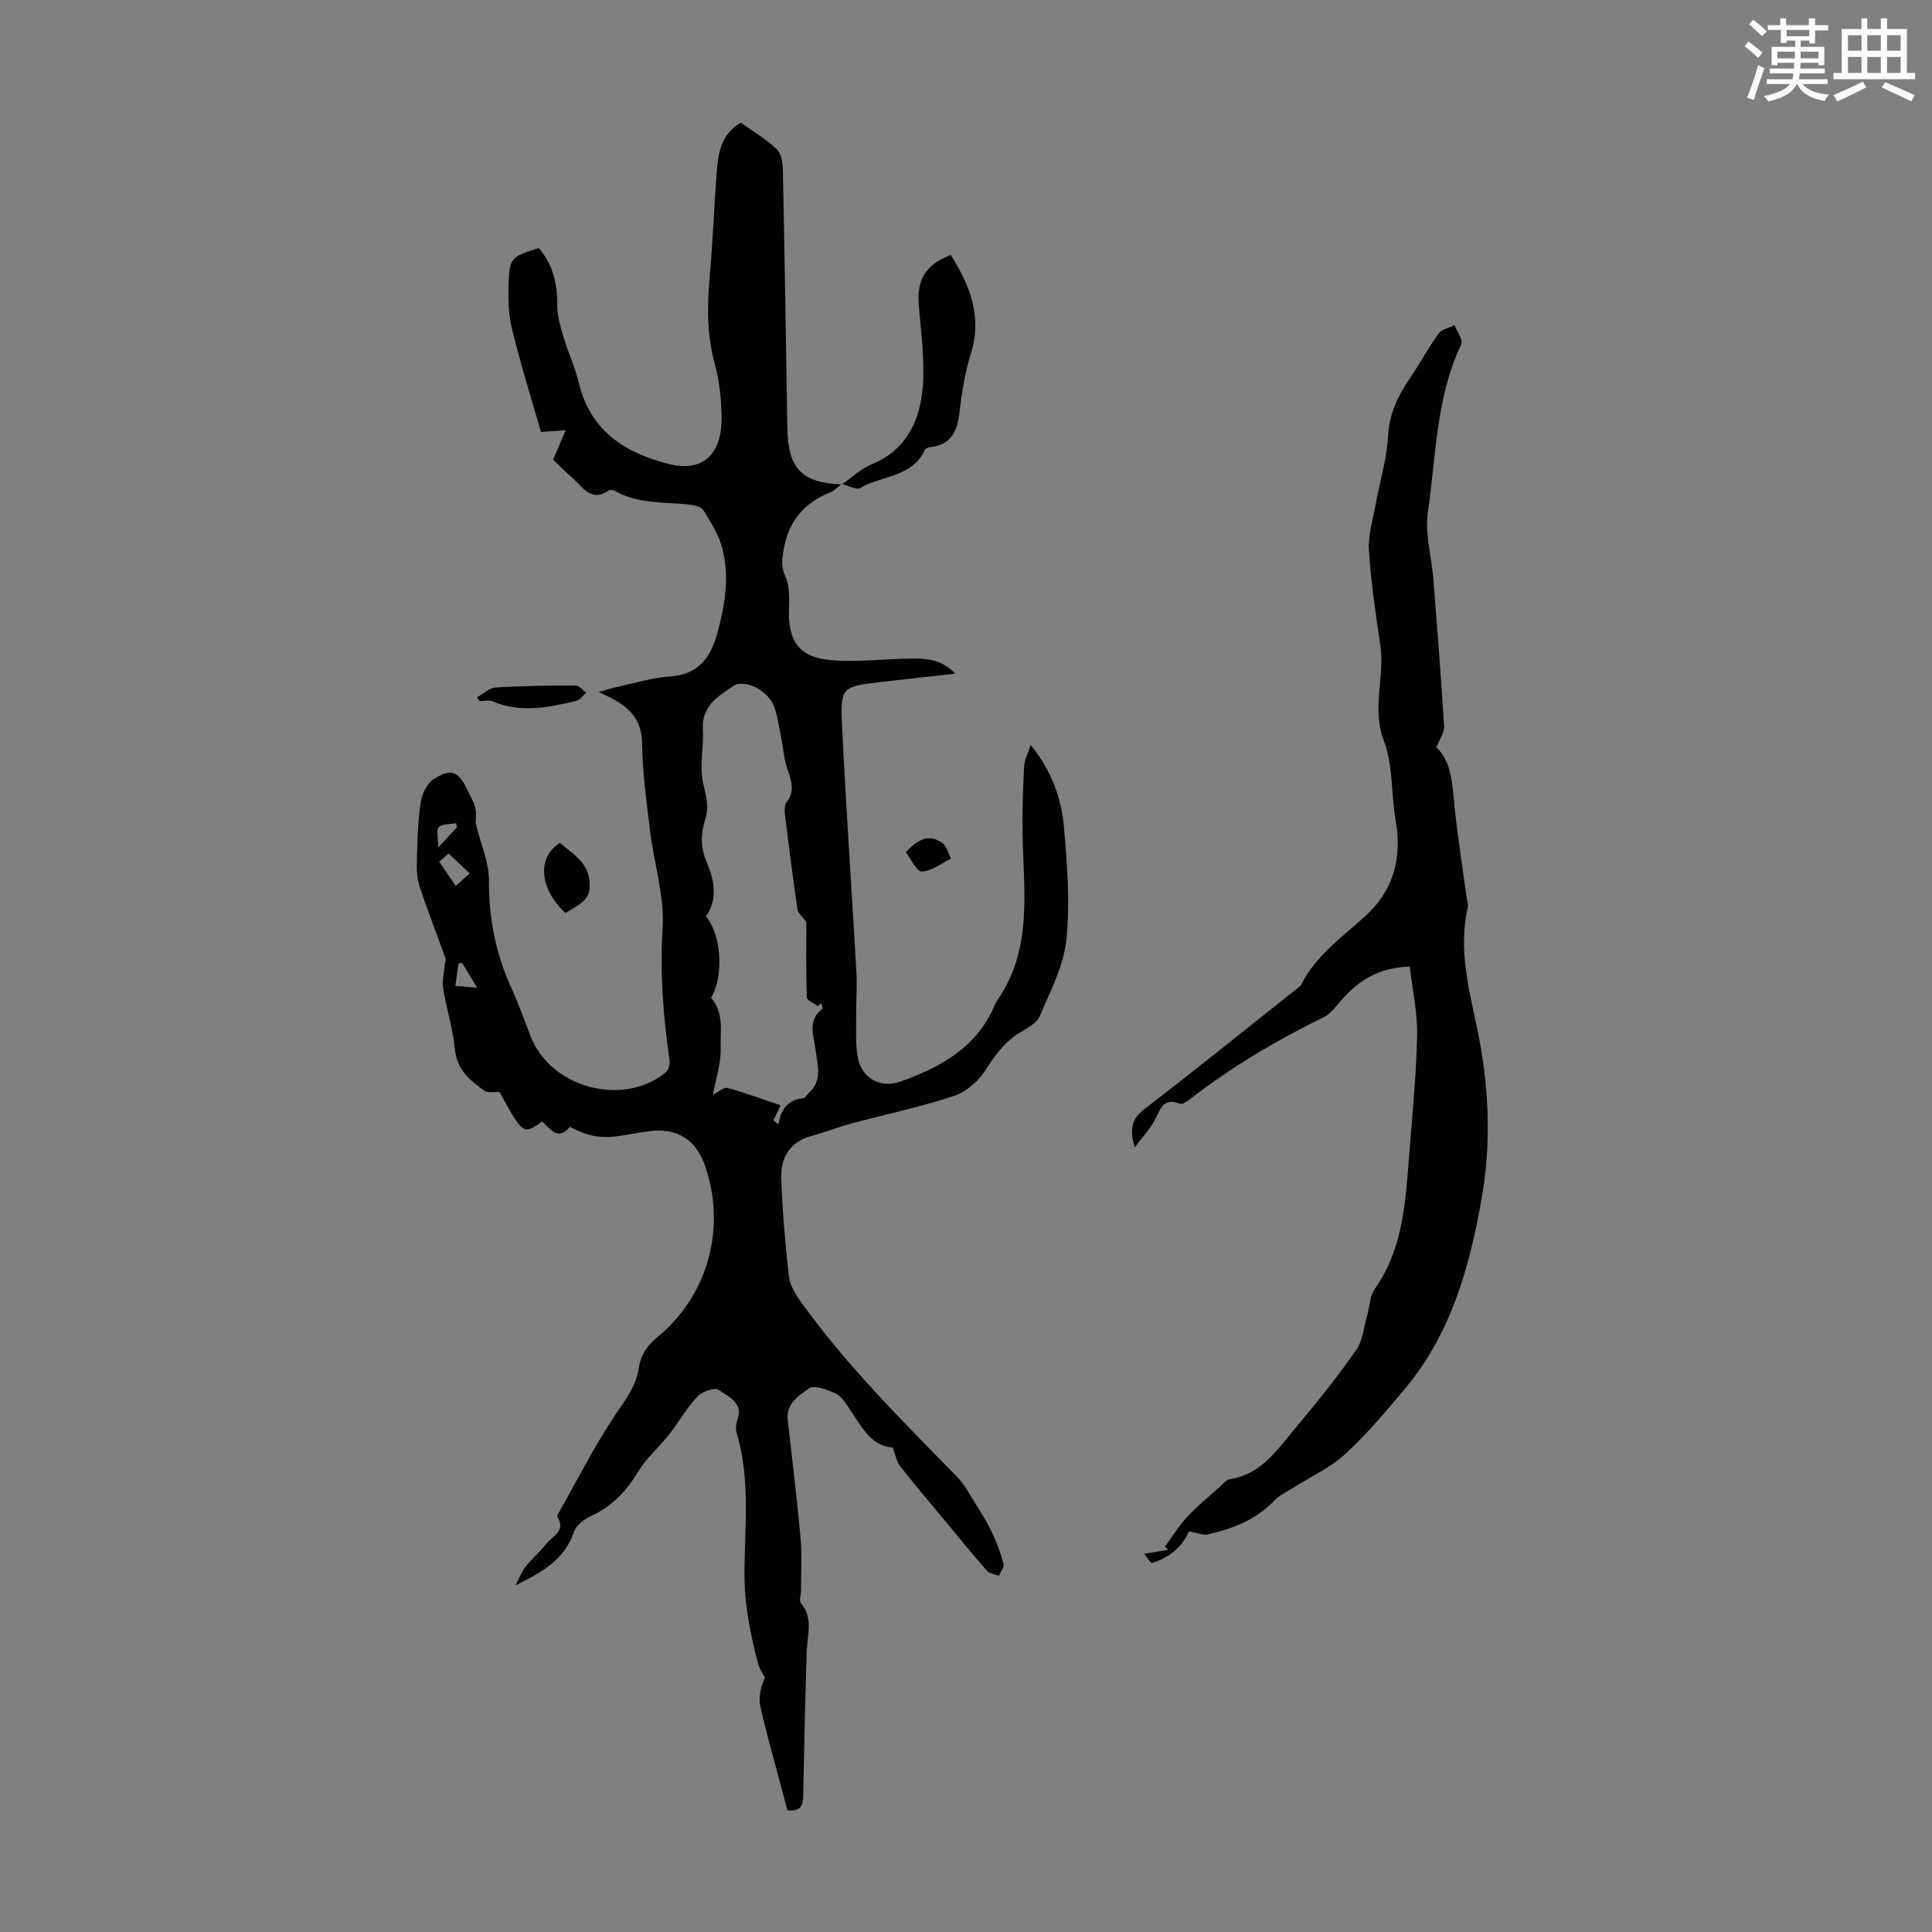 <svg enable-background="new 0 0 400 400" viewBox="0 0 400 400" xmlns="http://www.w3.org/2000/svg"><rect x="0" y="0" width="400" height="400" fill="#808080" stroke="none"/><path d="m361.2 9.6.8-1c.9.7 1.9 1.4 2.9 2.3l-.9 1.1c-1-1-2-1.8-2.8-2.4zm.5 10.6c.9-2.1 1.6-4.3 2.3-6.7.4.2.8.4 1.3.6-.7 2.1-1.5 4.3-2.2 6.6zm.4-15.2.9-.9c1 .8 2 1.6 2.8 2.4l-1 1c-.9-.9-1.8-1.7-2.7-2.5zm12.5-1.2h1.2v1.4h2.7v1.1h-2.7v2.7h-1.2v-.6h-1.8v1.3h4.9v3.8h-1.2v-.5h-3.7c0 .4-.1.9-.1 1.2h5.1v1h-5.2c0 .5-.1.9-.2 1.2h6v1h-5.2c1.1 1.3 2.9 2 5.5 2.2-.4.4-.7.8-.9 1.3-2.9-.5-4.8-1.6-5.7-3.5h-.1c-.8 1.7-2.7 2.9-5.9 3.6-.2-.4-.6-.8-.9-1.1 2.8-.6 4.6-1.4 5.4-2.5h-4.8v-1h5.3c.1-.3.2-.7.2-1.2h-4.9v-1h5c0-.4 0-.8.1-1.2h-3.5v.5h-1.2v-3.8h4.9v-1.3h-1.8v.5h-1.2v-2.7h-2.7v-1h2.6v-1.4h1.2v1.4h4.7v-1.4zm-6.6 8.3h3.6c0-.4 0-.9 0-1.4h-3.6zm1.9-4.6h4.7v-1.3h-4.7zm6.6 3.2h-3.7v1.4h3.7z" fill="#fbfcfa"/><path d="m385.3 3.8h1.3v2.2h2.8v-2.2h1.3v2.2h4.1v9.1h1.7v1.3h-16.9v-1.3h1.7v-9.1h4.1v-2.2zm.4 13.1.7 1.2c-1.8.9-3.8 1.9-6 2.9-.2-.4-.5-.8-.8-1.3 2.3-1 4.3-1.9 6.1-2.8zm-3.1-6.4h2.8v-3.2h-2.8zm0 4.6h2.8v-3.3h-2.8zm4-4.6h2.8v-3.2h-2.8zm0 4.6h2.8v-3.3h-2.8zm3.7 1.9c2.1.9 4.1 1.8 6.1 2.7l-.7 1.3c-2.2-1.1-4.2-2-6.1-2.9zm3.2-9.7h-2.8v3.2h2.8zm-2.8 7.8h2.8v-3.3h-2.8z" fill="#fbfcfa"/><g fill="#010102"><path d="m174.25 100.2c-.78.59-1.48 1.38-2.35 1.73-5.51 2.21-8.73 6.11-9.69 12.05-.31 1.91-.52 3.4.38 5.33.88 1.89.83 4.35.75 6.54-.24 6.91 2.09 10.3 8.87 10.84 5.31.42 10.7-.24 16.05-.33 3.33-.06 6.66.03 9.5 3.12-5.33.6-10.26 1.12-15.18 1.7-8.3.97-8.61 1-8.23 9.11.8 16.98 2 33.94 2.96 50.92.18 3.11-.09 6.24-.05 9.36.03 2.89-.2 5.86.4 8.64.9 4.15 4.76 6.16 8.81 4.71 8.27-2.97 15.75-7.06 19.45-15.74.17-.41.38-.82.63-1.18 7.31-10.6 5.36-22.57 5.16-34.3-.08-4.67.08-9.35.32-14.01.07-1.36.79-2.68 1.35-4.44 4.41 5.36 6.43 11.19 6.94 17.34.63 7.65 1.25 15.44.45 23.03-.57 5.39-3.31 10.6-5.48 15.72-.61 1.44-2.5 2.48-4.01 3.37-3.3 1.95-5.32 4.84-7.36 8.01-1.44 2.24-3.98 4.39-6.48 5.21-6.88 2.26-14.02 3.75-21.03 5.64-2.8.75-5.51 1.84-8.31 2.59-4.52 1.2-6.49 4.43-6.35 8.7.23 6.79.81 13.59 1.57 20.34.21 1.87 1.37 3.78 2.52 5.37 9.48 13.22 21.01 24.62 32.33 36.21 1.44 1.47 2.45 3.39 3.56 5.16 1.29 2.06 2.6 4.12 3.64 6.31 1 2.08 1.8 4.27 2.39 6.5.19.7-.6 1.66-.94 2.51-.85-.34-1.97-.45-2.51-1.07-3.24-3.71-6.34-7.53-9.48-11.32-2.86-3.45-5.76-6.85-8.52-10.38-.67-.85-.84-2.09-1.5-3.82-4.36-.16-6.45-4.27-8.93-7.99-.79-1.19-1.68-2.62-2.87-3.17-1.71-.79-4.41-1.81-5.51-1.05-2.07 1.44-4.8 3.14-4.41 6.55.91 8.1 1.92 16.2 2.65 24.32.33 3.64.09 7.32.1 10.99 0 .88-.44 2.1-.02 2.6 2.63 3.12 1.31 6.58 1.2 9.98-.31 9.84-.52 19.68-.72 29.53-.04 1.95-.12 3.71-3.28 3.37-.71-2.64-1.48-5.51-2.23-8.37-1.16-4.43-2.48-8.83-3.39-13.31-.38-1.86.1-3.9.99-5.78-.48-.92-1.14-1.78-1.4-2.76-1.7-6.37-2.94-12.75-2.86-19.46.11-9.46 1.18-19.03-1.59-28.36-.24-.81-.21-1.86.09-2.65 1.44-3.78-1.9-4.91-3.87-6.37-.76-.56-3.43.39-4.4 1.43-2.22 2.38-3.85 5.31-5.88 7.89-2.05 2.6-4.67 4.82-6.35 7.62-2.44 4.07-5.43 7.21-9.77 9.2-1.41.64-3.07 1.91-3.52 3.25-1.89 5.67-6.41 8.3-12.1 11.09.89-1.71 1.3-2.9 2.04-3.82 1.33-1.65 2.97-3.06 4.29-4.72 1.29-1.63 4.21-2.7 2.3-5.69-.1-.16.2-.61.37-.9 3.79-6.69 7.27-13.59 11.52-19.96 2.13-3.19 4.44-6.06 5.01-9.98.38-2.64 1.74-4.59 3.88-6.35 10.58-8.69 14.35-22.97 9.68-35.82-1.85-5.08-5.79-7.49-11.22-6.8-1.77.22-3.54.53-5.3.84-4.56.8-7.2.41-11.33-1.71-2.55 3.02-4.03.35-5.74-1.12-3.93 2.79-3.93 2.79-8.81-6.09-1.15-.07-2.42.24-3.12-.26-2.98-2.14-5.73-4.34-6.13-8.62-.39-4.2-1.74-8.31-2.41-12.5-.26-1.62.18-3.35.32-5.03.03-.43.29-.91.16-1.27-1.8-4.99-3.76-9.93-5.41-14.97-.58-1.76-.57-3.77-.52-5.66.11-3.88.19-7.79.77-11.62.26-1.74 1.28-3.94 2.66-4.83 3.66-2.37 5.23-1.66 7.04 2.28.56 1.22 1.33 2.39 1.61 3.67.28 1.26.06 2.62.06 3.1 1.09 4.42 2.79 8.14 2.77 11.83-.05 7.89 1.41 15.28 4.68 22.42 1.49 3.24 2.66 6.63 3.96 9.96 4.16 10.63 19.12 14.66 27.95 7.44.59-.48.92-1.74.8-2.55-1.32-9.08-2.02-18.09-1.43-27.36.41-6.55-1.76-13.25-2.57-19.9-.75-6.1-1.6-12.23-1.68-18.36-.07-4.96-2.69-7.46-6.55-9.43-.59-.3-1.19-.57-2.44-1.17 1.78-.49 2.96-.87 4.17-1.13 3.5-.75 6.98-1.86 10.51-2.07 5.85-.35 8.46-3.82 9.85-8.85 1.59-5.77 2.59-11.67 1.1-17.55-.72-2.84-2.36-5.5-3.94-8.03-.49-.78-2.09-1.09-3.22-1.21-5.08-.51-10.32-.09-15.02-2.75-.36-.2-1.01-.36-1.27-.18-3.79 2.64-5.51-.73-7.7-2.64-1.51-1.31-2.91-2.74-3.91-3.68.83-1.96 1.51-3.55 2.6-6.11-2.34.17-3.85.28-5.12.37-1.93-6.75-4.2-13.94-5.98-21.25-.78-3.2-.85-6.65-.7-9.97.21-4.86.65-5.11 6.24-6.87 2.87 3.39 3.86 7.33 3.81 11.76-.02 2.15.61 4.35 1.23 6.44.98 3.31 2.47 6.49 3.28 9.84 2.38 9.91 9.66 14.43 18.61 16.67 7.23 1.81 11.2-2.18 10.91-10.46-.12-3.45-.51-6.97-1.42-10.28-1.63-5.95-1.59-11.88-1.05-17.93.63-7.13.91-14.29 1.43-21.42.3-4.04.76-8.08 5.01-10.57 2.52 1.8 5.26 3.39 7.48 5.53.98.94 1.21 2.99 1.24 4.55.37 17.67.63 35.35.92 53.03.14 8.54 2.98 11.5 11.37 11.77-.05 0-.13-.08-.13-.08zm-14.12 131.75c.35.28.7.56 1.04.84.49-3.3 2.16-5.17 5.25-5.43.33-.03.57-.66.91-.95 3.05-2.6 1.91-5.96 1.51-9.09-.39-3-1.7-6.04 1.42-8.44.14-.11-.14-.77-.23-1.17-.24.2-.49.4-.73.6-.79-.61-2.24-1.2-2.26-1.83-.18-5.41-.1-10.83-.1-15.6-.82-1.12-1.71-1.81-1.83-2.6-.96-6.53-1.79-13.07-2.6-19.62-.1-.84-.12-1.95.34-2.55 1.78-2.32.99-4.48.17-6.86-.71-2.08-.84-4.36-1.29-6.54-.44-2.18-.71-4.44-1.49-6.51-1.23-3.28-6.12-5.71-8.4-4.18-3.2 2.14-6.61 4.18-6.32 9 .22 3.61-.72 7.38.01 10.84.56 2.65 1.36 5.02.5 7.71-.97 3.02-1.04 5.85.32 9.04 1.48 3.48 2.37 7.47-.19 11.1 3.28 3.99 3.69 12.53 1.05 16.86 2.74 3.12 1.89 6.92 2 10.24.11 3.33-1.04 6.71-1.6 9.84 1.1-.54 2.23-1.61 3.01-1.4 3.71 1 7.32 2.35 11.01 3.59-.61 1.27-1.06 2.19-1.5 3.11zm-67.26-55.24c-.85.74-1.64 1.44-1.94 1.7 1.35 1.96 2.33 3.39 3.43 5 1.01-.9 2.07-1.84 2.91-2.58-1.43-1.34-2.74-2.57-4.4-4.12zm2.81 22.65c-.25.04-.5.08-.75.12-.21 1.47-.41 2.93-.65 4.62 1.58.15 2.75.26 4.53.42-1.24-2.03-2.19-3.6-3.13-5.16zm-1.08-28.06c-.05-.29-.09-.58-.14-.87-1.24.23-2.86.09-3.61.82-.59.58-.12 2.25-.12 4.2 1.76-1.89 2.81-3.02 3.87-4.15z"/><path d="m297.39 154.72c3.31 3.16 3.28 7.93 3.79 12.62.65 6.08 1.61 12.13 2.43 18.19.1.77.44 1.59.28 2.29-2 8.61.24 16.96 1.96 25.2 2.39 11.46 2.94 23.14 1.03 34.36-2.42 14.22-6.25 28.47-15.92 40.04-3.93 4.7-7.9 9.43-12.39 13.58-3.04 2.81-7.01 4.6-10.55 6.86-1.4.9-3.02 1.61-4.14 2.78-3.8 3.99-8.63 5.87-13.8 7.04-1 .23-2.19-.32-3.95-.63-1.09 2.82-3.78 5.4-7.64 6.55-.26.08-.86-1-1.6-1.9 2-.33 3.49-.58 4.98-.83-.23-.22-.46-.43-.68-.65 1.53-2.08 2.89-4.32 4.63-6.19 2.13-2.29 4.58-4.27 6.91-6.37.58-.52 1.17-1.3 1.84-1.4 6.56-.98 9.89-6.13 13.64-10.61 4.38-5.22 8.67-10.54 12.56-16.12 1.44-2.06 1.63-5 2.37-7.54.49-1.71.51-3.73 1.48-5.1 5.51-7.8 6.29-16.8 6.98-25.85.68-8.81 1.58-17.62 1.8-26.44.12-4.79-.97-9.61-1.52-14.49-6.9.24-11.17 3.3-14.76 7.67-.89 1.08-1.9 2.25-3.12 2.85-9.67 4.73-18.88 10.19-27.42 16.77-.68.52-1.74 1.34-2.28 1.13-3.81-1.5-4.13 1.61-5.39 3.71-.98 1.65-2.3 3.11-3.99 5.32-1.18-4.09-.45-6.04 2.07-7.98 10.37-7.96 20.54-16.17 30.78-24.3.61-.49 1.38-.93 1.72-1.58 3.06-5.97 8.42-9.71 13.21-14.06 5.85-5.3 7.61-12.05 6.25-19.82-.96-5.48-.5-11.41-2.44-16.47-2.58-6.75.25-13.2-.72-19.73-.97-6.52-1.95-13.07-2.37-19.65-.2-3.12.81-6.34 1.38-9.5.85-4.71 2.33-9.37 2.57-14.1.24-4.64 2.01-8.32 4.48-11.97 2.07-3.05 3.83-6.32 5.98-9.31.66-.91 2.18-1.2 3.31-1.78.51 1.34 1.83 3.07 1.4 3.97-5.24 11-5.21 23.06-6.91 34.71-.66 4.5.77 9.3 1.14 13.97.8 10.14 1.6 20.28 2.21 30.43.08 1.3-.94 2.66-1.59 4.33z"/><path d="m174.33 100.28c2.05-1.42 3.94-3.24 6.2-4.17 6.76-2.78 9.69-8.5 10.41-14.91.68-5.99-.27-12.19-.73-18.28-.38-5 1.43-8.13 6.64-10.14 3.89 6.27 6.58 12.65 4.17 20.38-1.22 3.91-1.89 8.03-2.35 12.11-.44 3.96-1.69 6.83-6.1 7.3-.4.04-.97.3-1.12.62-2.63 5.67-8.9 5.23-13.34 7.83-.84.49-2.55-.51-3.85-.83-.01.01.07.09.07.09z"/><path d="m117.07 189.01c-5.38-4.94-5.94-11.46-1.17-14.5 2.72 2.27 6.05 4.13 6.18 8.39.08 2.79-.78 3.75-5.01 6.11z"/><path d="m98.72 144.39c1.3-.71 2.57-1.96 3.91-2.05 5.52-.35 11.05-.41 16.58-.41.72 0 1.45.97 2.17 1.49-.69.59-1.3 1.52-2.08 1.7-5.75 1.34-11.52 2.58-17.32.08-.76-.33-1.78-.04-2.68-.04-.18-.26-.38-.52-.58-.77z"/><path d="m187.55 176.45c2.57-2.84 4.93-3.82 7.56-1.91.9.65 1.2 2.13 1.78 3.23-2.01.98-4 2.62-6.03 2.66-1.1.03-2.27-2.65-3.31-3.98z"/></g></svg>
